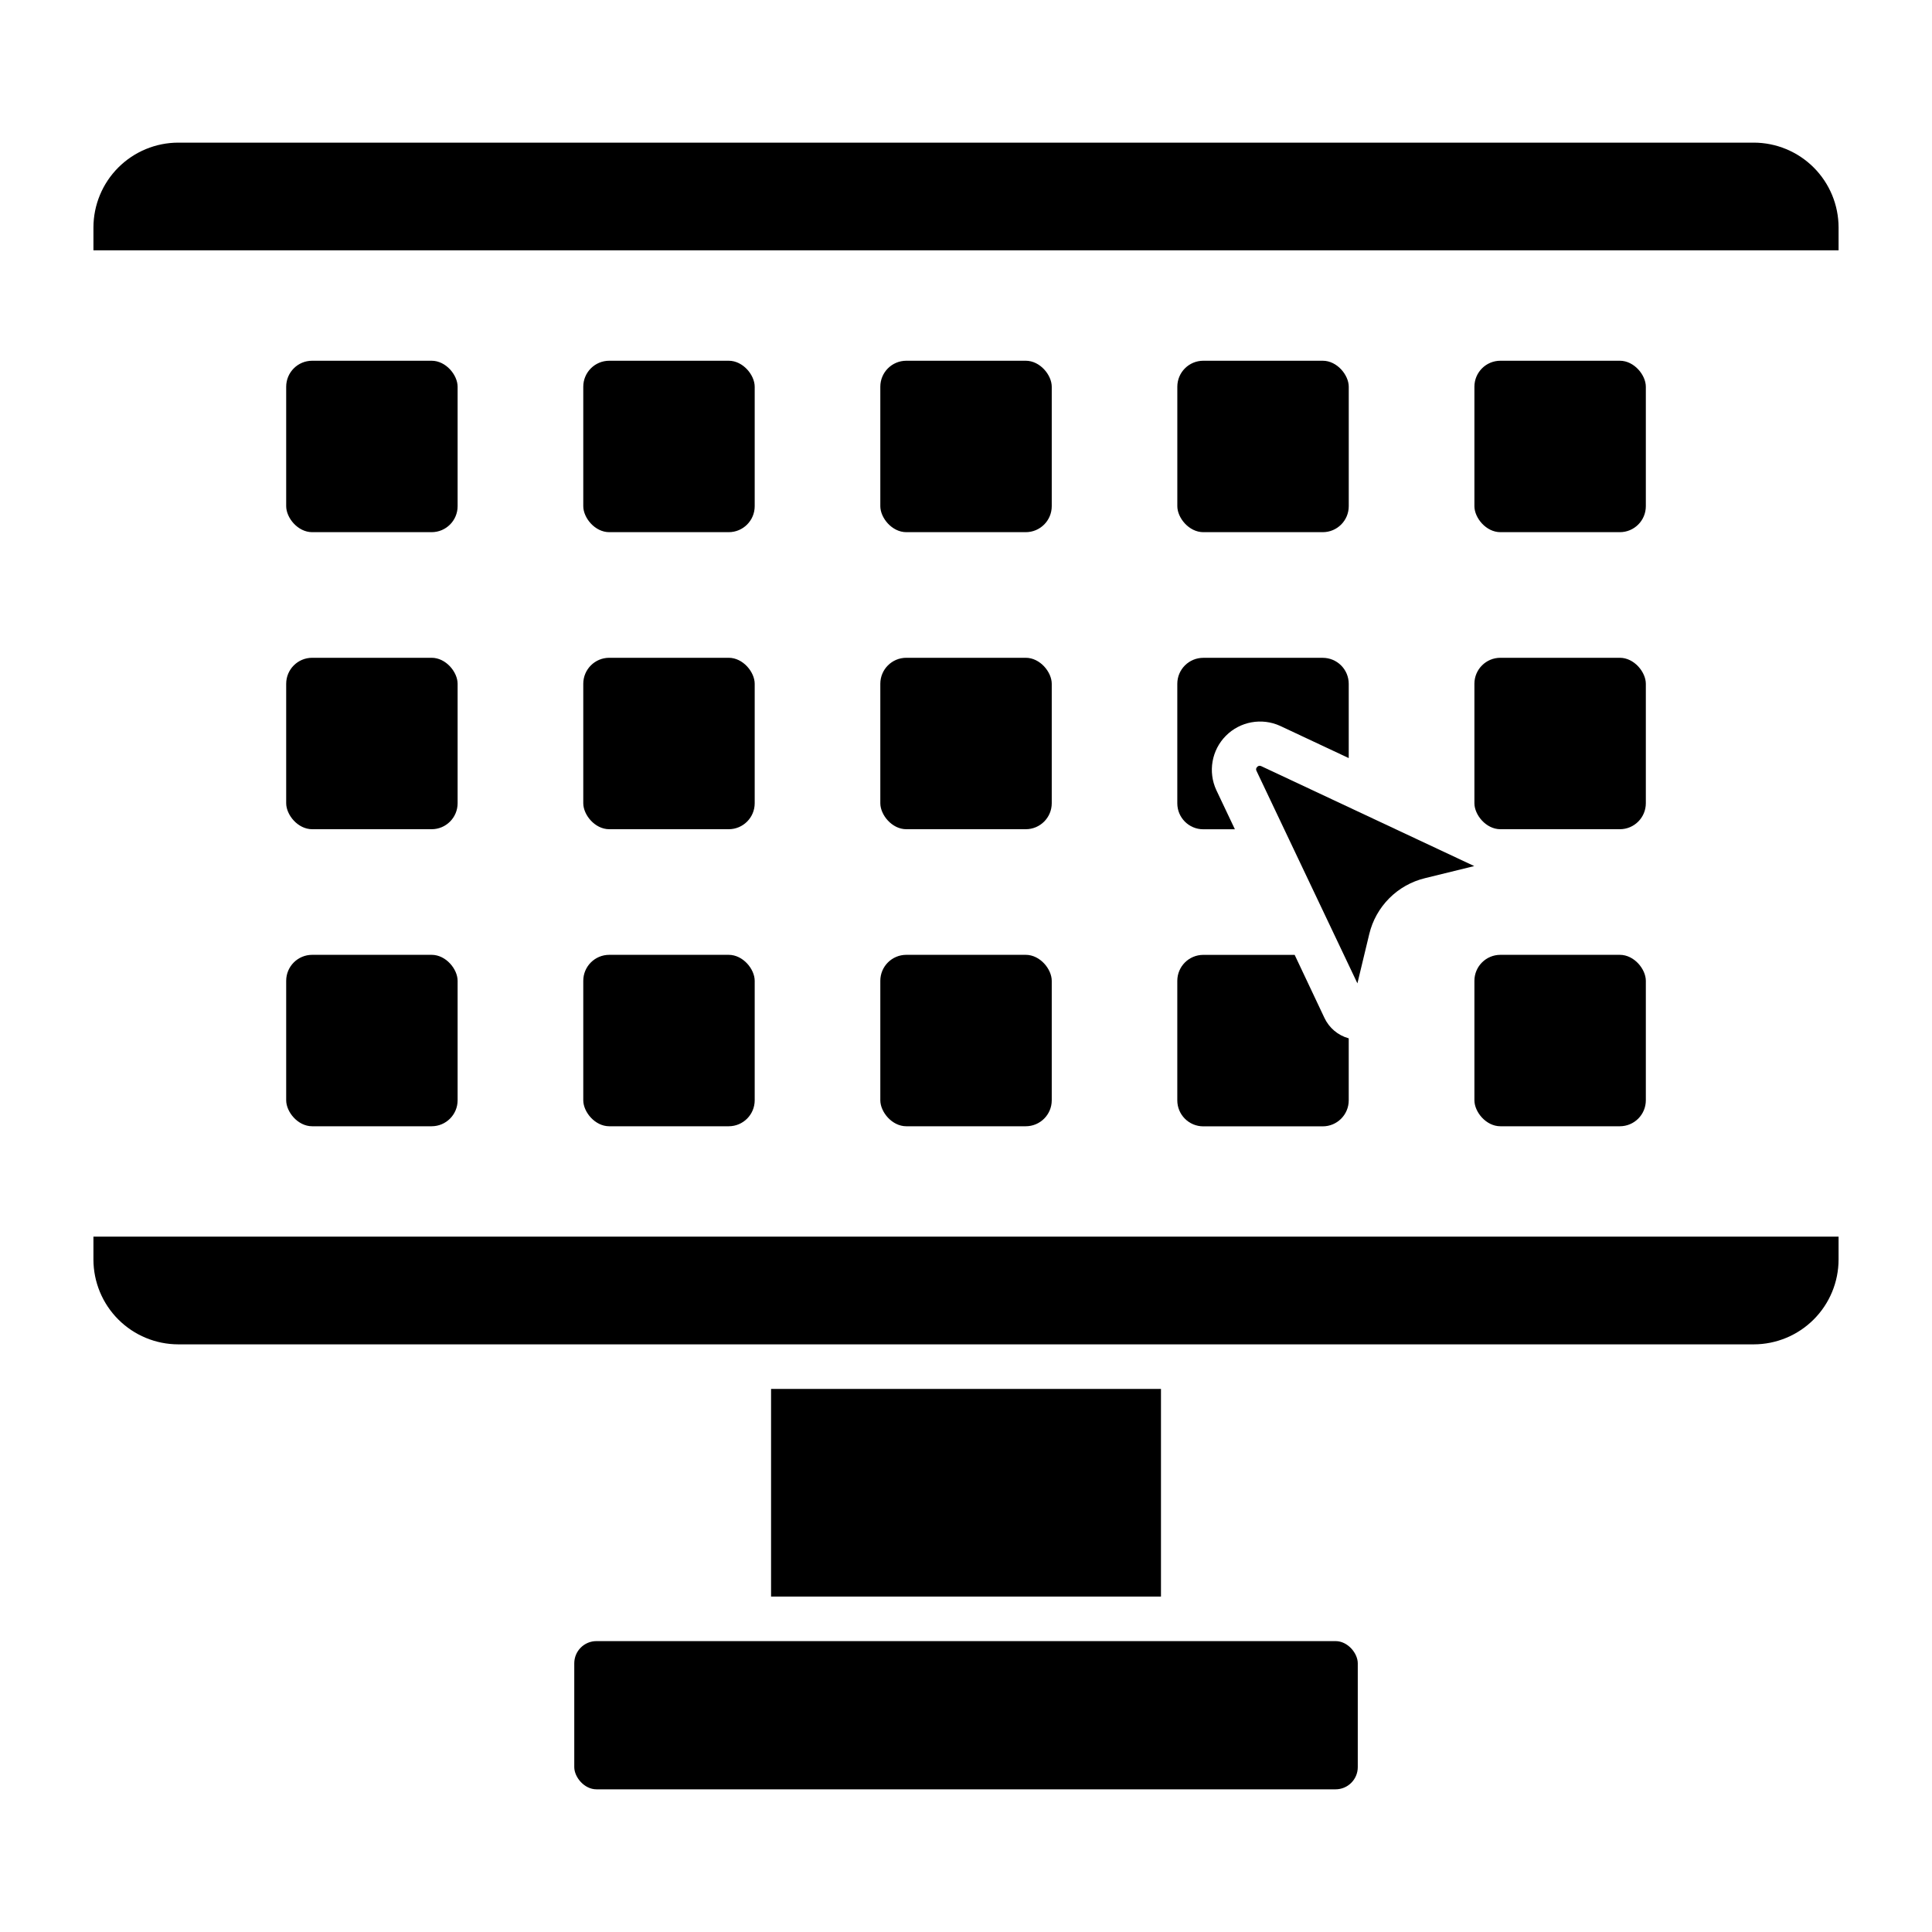 <?xml version="1.0" encoding="UTF-8"?>
<!-- Uploaded to: SVG Repo, www.svgrepo.com, Generator: SVG Repo Mixer Tools -->
<svg fill="#000000" width="800px" height="800px" version="1.1" viewBox="144 144 512 512" xmlns="http://www.w3.org/2000/svg">
 <g>
  <path d="m608.77 181.8h-417.53c-5.961 0.008-11.672 2.379-15.887 6.59-4.211 4.215-6.582 9.926-6.59 15.883v6.07h462.48v-6.07c-0.008-5.957-2.379-11.668-6.59-15.883-4.215-4.211-9.926-6.582-15.883-6.59z"/>
  <path d="m168.76 477.79c0.008 5.961 2.379 11.672 6.59 15.883 4.215 4.215 9.926 6.586 15.887 6.594h417.53c5.957-0.008 11.668-2.379 15.883-6.594 4.211-4.211 6.582-9.922 6.59-15.883v-6.07h-462.48z"/>
  <path d="m302.07 578.91h195.87c3.25 0 5.883 3.25 5.883 5.883v27.512c0 3.25-2.633 5.883-5.883 5.883h-195.87c-3.25 0-5.883-3.25-5.883-5.883v-27.512c0-3.25 2.633-5.883 5.883-5.883z"/>
  <path d="m348.34 512.08h103.33v55.027h-103.33z"/>
  <path d="m226.73 239.6h31.656c3.805 0 6.887 3.805 6.887 6.887v31.656c0 3.805-3.082 6.887-6.887 6.887h-31.656c-3.805 0-6.887-3.805-6.887-6.887v-31.656c0-3.805 3.082-6.887 6.887-6.887z"/>
  <path d="m305.46 239.6h31.656c3.805 0 6.887 3.805 6.887 6.887v31.656c0 3.805-3.082 6.887-6.887 6.887h-31.656c-3.805 0-6.887-3.805-6.887-6.887v-31.656c0-3.805 3.082-6.887 6.887-6.887z"/>
  <path d="m384.18 239.6h31.656c3.805 0 6.887 3.805 6.887 6.887v31.656c0 3.805-3.082 6.887-6.887 6.887h-31.656c-3.805 0-6.887-3.805-6.887-6.887v-31.656c0-3.805 3.082-6.887 6.887-6.887z"/>
  <path d="m462.89 239.6h31.656c3.805 0 6.887 3.805 6.887 6.887v31.656c0 3.805-3.082 6.887-6.887 6.887h-31.656c-3.805 0-6.887-3.805-6.887-6.887v-31.656c0-3.805 3.082-6.887 6.887-6.887z"/>
  <path d="m541.62 239.6h31.656c3.805 0 6.887 3.805 6.887 6.887v31.656c0 3.805-3.082 6.887-6.887 6.887h-31.656c-3.805 0-6.887-3.805-6.887-6.887v-31.656c0-3.805 3.082-6.887 6.887-6.887z"/>
  <path d="m226.73 318.32h31.656c3.805 0 6.887 3.805 6.887 6.887v31.656c0 3.805-3.082 6.887-6.887 6.887h-31.656c-3.805 0-6.887-3.805-6.887-6.887v-31.656c0-3.805 3.082-6.887 6.887-6.887z"/>
  <path d="m305.46 318.32h31.656c3.805 0 6.887 3.805 6.887 6.887v31.656c0 3.805-3.082 6.887-6.887 6.887h-31.656c-3.805 0-6.887-3.805-6.887-6.887v-31.656c0-3.805 3.082-6.887 6.887-6.887z"/>
  <path d="m384.18 318.32h31.656c3.805 0 6.887 3.805 6.887 6.887v31.656c0 3.805-3.082 6.887-6.887 6.887h-31.656c-3.805 0-6.887-3.805-6.887-6.887v-31.656c0-3.805 3.082-6.887 6.887-6.887z"/>
  <path d="m494.54 318.33h-31.656c-3.805 0-6.887 3.082-6.887 6.887v31.664c0 3.805 3.082 6.887 6.887 6.887h8.375l-4.922-10.383v0.004c-2.25-4.859-1.238-10.605 2.535-14.402 3.777-3.797 9.52-4.84 14.391-2.613l18.164 8.523v-19.68c0-1.828-0.727-3.578-2.019-4.871-1.289-1.293-3.043-2.016-4.867-2.016z"/>
  <path d="m541.62 318.32h31.656c3.805 0 6.887 3.805 6.887 6.887v31.656c0 3.805-3.082 6.887-6.887 6.887h-31.656c-3.805 0-6.887-3.805-6.887-6.887v-31.656c0-3.805 3.082-6.887 6.887-6.887z"/>
  <path d="m226.73 397.04h31.656c3.805 0 6.887 3.805 6.887 6.887v31.656c0 3.805-3.082 6.887-6.887 6.887h-31.656c-3.805 0-6.887-3.805-6.887-6.887v-31.656c0-3.805 3.082-6.887 6.887-6.887z"/>
  <path d="m305.46 397.04h31.656c3.805 0 6.887 3.805 6.887 6.887v31.656c0 3.805-3.082 6.887-6.887 6.887h-31.656c-3.805 0-6.887-3.805-6.887-6.887v-31.656c0-3.805 3.082-6.887 6.887-6.887z"/>
  <path d="m384.18 397.04h31.656c3.805 0 6.887 3.805 6.887 6.887v31.656c0 3.805-3.082 6.887-6.887 6.887h-31.656c-3.805 0-6.887-3.805-6.887-6.887v-31.656c0-3.805 3.082-6.887 6.887-6.887z"/>
  <path d="m494.97 413.71-7.871-16.66h-24.215c-3.805 0-6.887 3.082-6.887 6.887v31.668c0 3.801 3.082 6.887 6.887 6.887h31.656c3.801 0 6.887-3.086 6.887-6.887v-16.434c-2.852-0.785-5.211-2.781-6.457-5.461z"/>
  <path d="m541.62 397.04h31.656c3.805 0 6.887 3.805 6.887 6.887v31.656c0 3.805-3.082 6.887-6.887 6.887h-31.656c-3.805 0-6.887-3.805-6.887-6.887v-31.656c0-3.805 3.082-6.887 6.887-6.887z"/>
  <path d="m477.81 346.94c-0.242 0.008-0.469 0.113-0.629 0.293-0.316 0.266-0.398 0.719-0.188 1.074l26.734 56.293 3.141-13.066c0.859-3.586 2.691-6.867 5.297-9.48 2.602-2.613 5.879-4.457 9.465-5.328l13.059-3.207-56.422-26.469h-0.004c-0.141-0.07-0.297-0.109-0.453-0.109z"/>
 </g>
</svg>